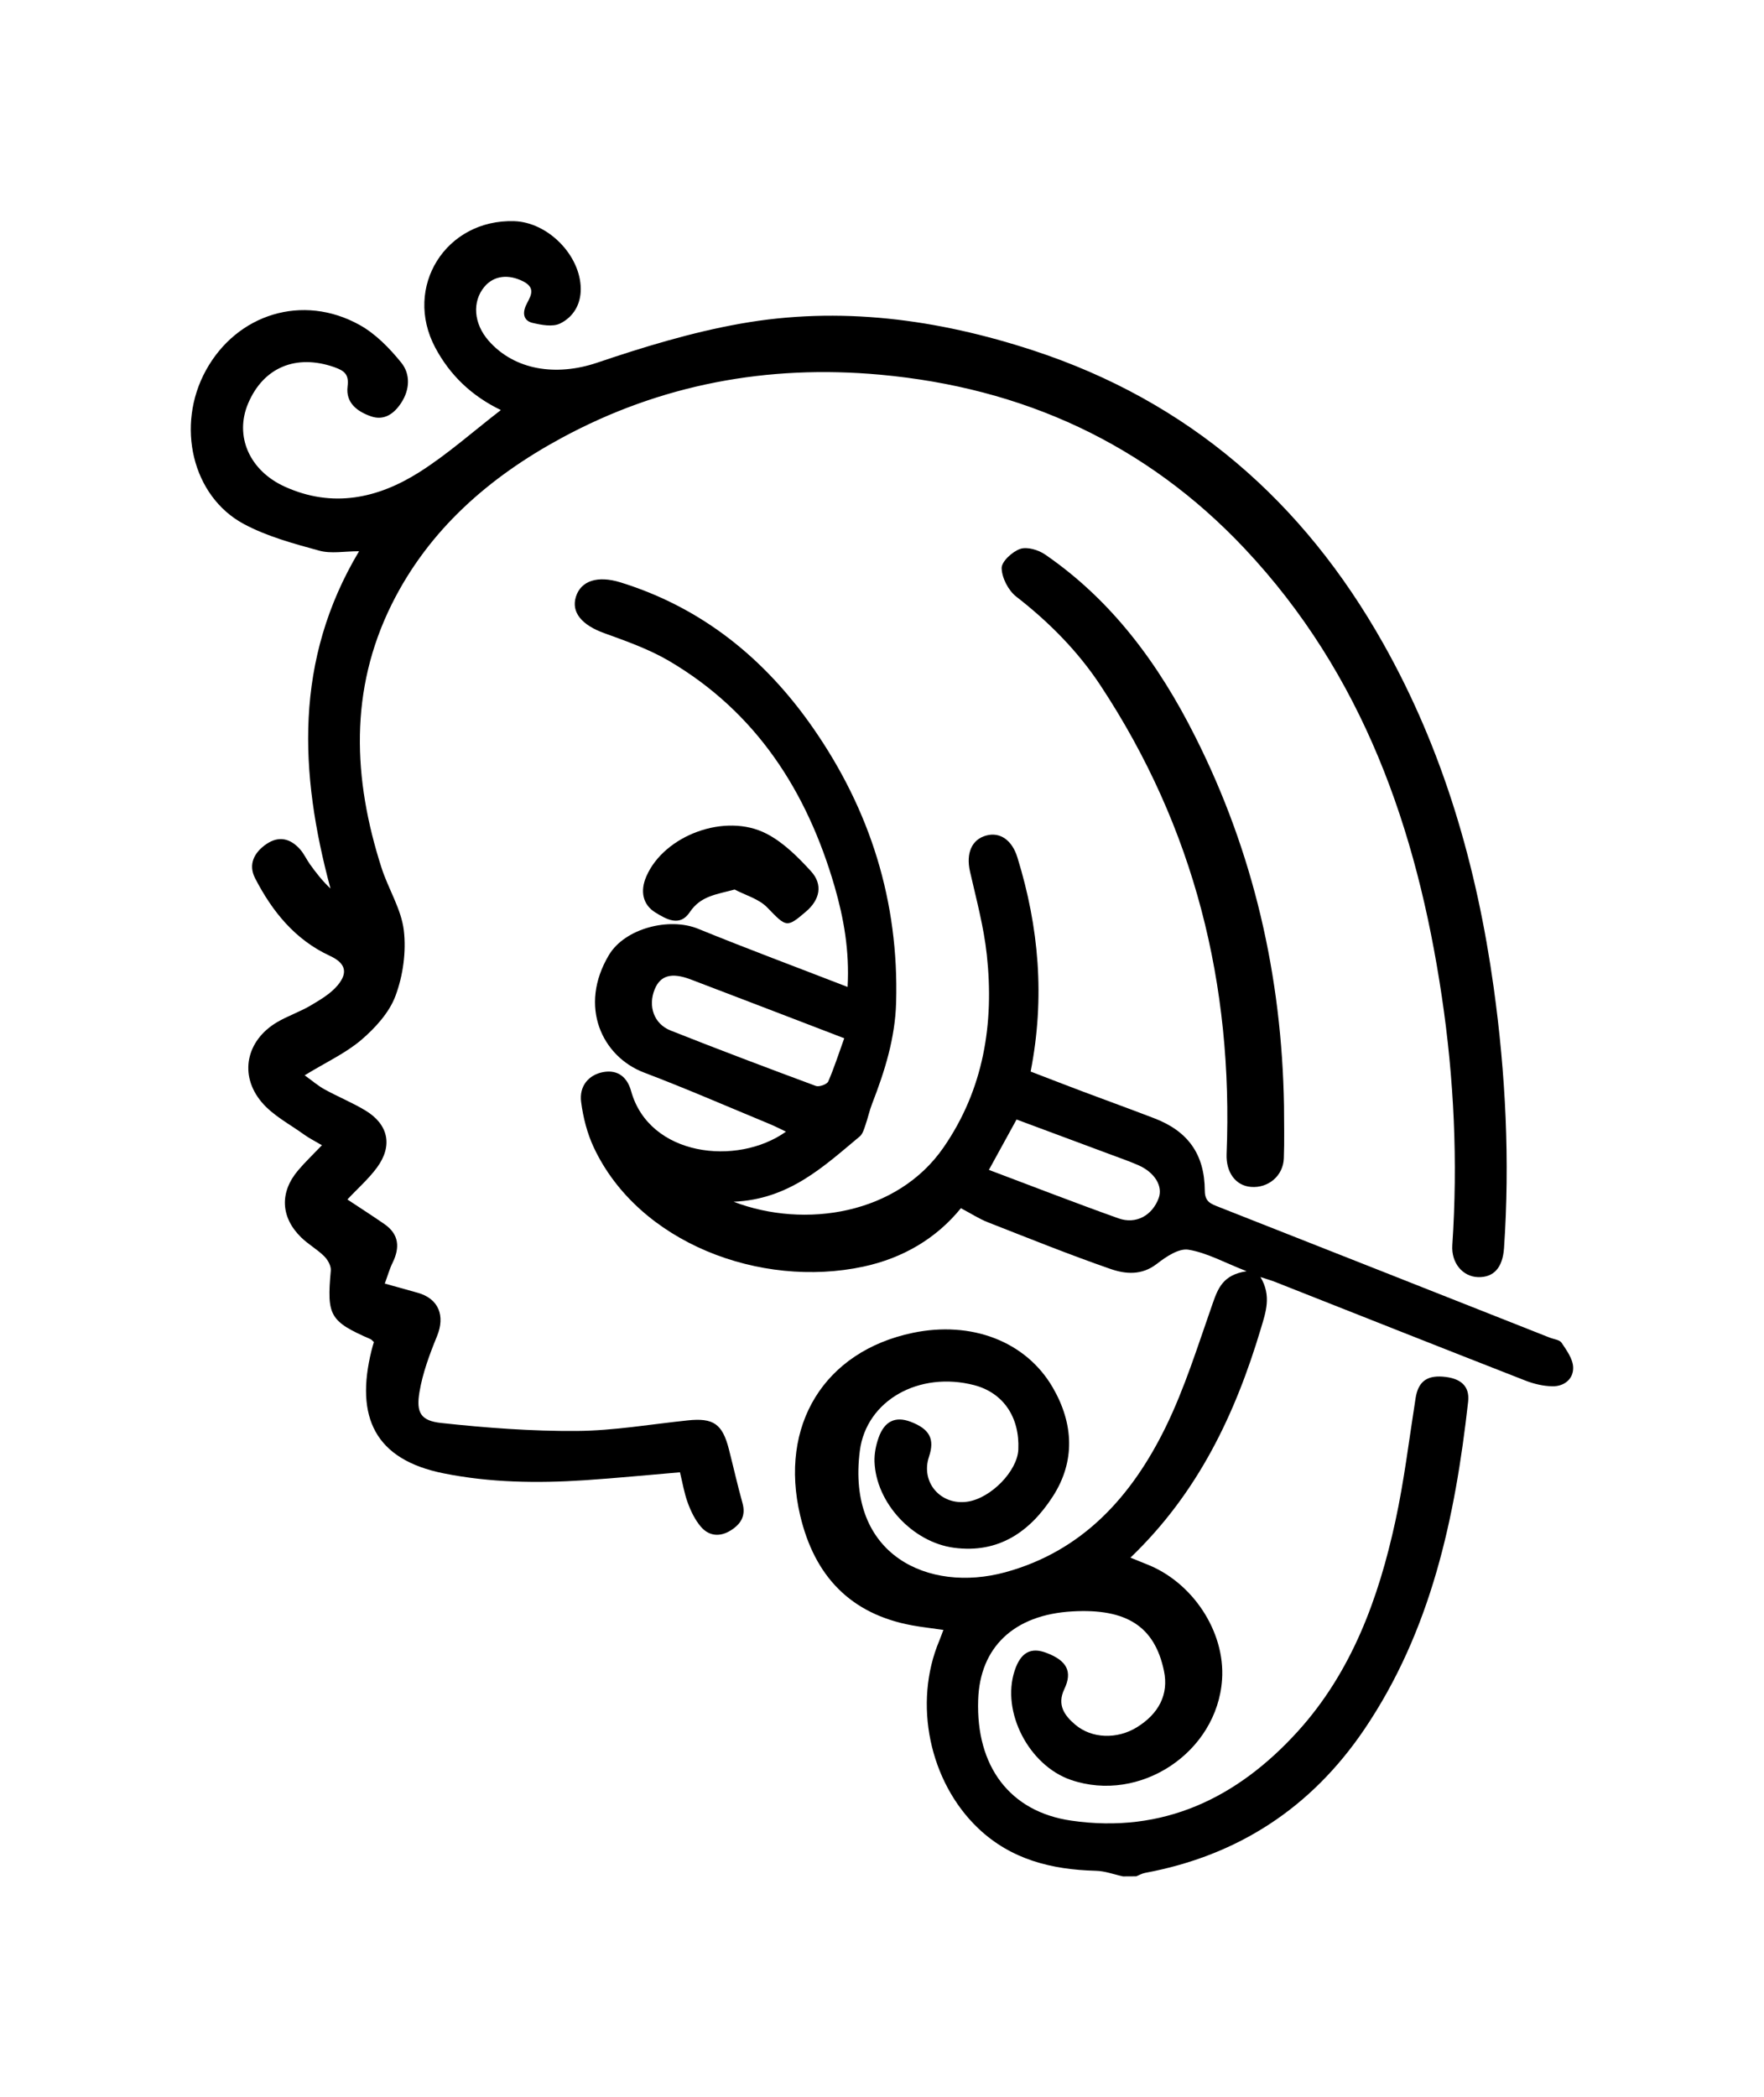 <?xml version="1.0" encoding="utf-8"?>
<!-- Generator: Adobe Illustrator 24.0.2, SVG Export Plug-In . SVG Version: 6.00 Build 0)  -->
<svg version="1.1" id="Calque_1" xmlns="http://www.w3.org/2000/svg" xmlns:xlink="http://www.w3.org/1999/xlink" x="0px" y="0px"
	 viewBox="0 0 210.47 250.16" style="enable-background:new 0 0 210.47 250.16;" xml:space="preserve">
<g>
	<path d="M134,223.81c-1.09-0.23-2.17-0.65-3.27-0.67c-5.25-0.14-10.08-1.33-14.01-5.06c-5.84-5.55-7.79-14.93-4.65-22.38
		c0.15-0.35,0.27-0.72,0.49-1.29c-1.31-0.19-2.52-0.32-3.72-0.54c-7.39-1.35-11.66-5.91-13.36-13.08
		c-2.56-10.78,2.86-19.6,13.42-21.81c6.98-1.46,13.5,0.99,16.71,6.52c2.48,4.27,2.72,8.8,0,13c-2.69,4.16-6.43,6.83-11.8,6.11
		c-4.91-0.66-9.29-5.34-9.47-10.27c-0.03-0.95,0.17-1.96,0.49-2.86c0.7-1.98,2.01-2.58,3.81-1.9c2.29,0.87,2.91,2.06,2.2,4.18
		c-1.02,3.04,1.41,5.85,4.63,5.35c2.78-0.43,5.91-3.65,6.03-6.2c0.18-3.88-1.8-6.78-5.25-7.69c-6.56-1.71-12.88,1.79-13.66,7.83
		c-1.61,12.49,8.24,16.96,17.33,14.49c9.26-2.52,15.11-9.07,19.14-17.28c2.31-4.71,3.87-9.79,5.62-14.76
		c0.64-1.82,1.24-3.46,4.06-3.87c-2.68-1.05-4.75-2.21-6.94-2.57c-1.15-0.19-2.68,0.84-3.76,1.68c-1.81,1.41-3.75,1.24-5.56,0.61
		c-4.92-1.71-9.76-3.66-14.61-5.56c-1.05-0.41-2.02-1.05-3.22-1.68c-2.92,3.59-6.89,5.95-11.64,6.97
		c-12.27,2.63-26.81-2.82-32.16-14.21c-0.79-1.68-1.27-3.57-1.51-5.41c-0.26-1.92,0.9-3.25,2.6-3.58c1.86-0.35,2.93,0.7,3.36,2.26
		c2.16,7.78,12.63,9,18.48,4.84c-0.72-0.34-1.31-0.65-1.92-0.9c-5-2.07-9.96-4.23-15.02-6.15c-4.99-1.9-7.86-7.88-4.18-14.03
		c1.91-3.18,7.19-4.52,10.63-3.12c5.84,2.38,11.75,4.58,17.84,6.94c0.24-4.28-0.45-8.17-1.55-11.98
		c-3.3-11.37-9.35-20.79-19.76-26.91c-2.39-1.4-5.07-2.35-7.7-3.3c-2.68-0.96-4-2.48-3.4-4.37c0.6-1.88,2.57-2.54,5.3-1.7
		c9.75,3.02,17.24,9.1,22.99,17.37c6.83,9.82,10.25,20.71,9.91,32.75c-0.12,4.26-1.35,8.17-2.86,12.06
		c-0.33,0.84-0.51,1.73-0.81,2.58c-0.16,0.47-0.32,1.04-0.67,1.33c-4.3,3.58-8.42,7.51-15.05,7.79c8.52,3.26,19.55,1.49,25.05-6.48
		c4.79-6.93,6.05-14.78,5.16-22.98c-0.36-3.35-1.26-6.65-2.01-9.95c-0.48-2.14,0.2-3.8,1.94-4.27c1.64-0.45,3.08,0.53,3.72,2.61
		c2.57,8.3,3.31,16.73,1.58,25.54c2.04,0.78,4.08,1.58,6.13,2.35c2.87,1.08,5.75,2.12,8.61,3.22c4.03,1.54,6.02,4.29,6.04,8.65
		c0.01,1.36,0.77,1.57,1.69,1.94c13.16,5.18,26.31,10.38,39.47,15.58c0.48,0.19,1.17,0.25,1.41,0.61c0.6,0.9,1.35,1.93,1.38,2.93
		c0.05,1.37-1.05,2.28-2.45,2.26c-1.07-0.01-2.19-0.27-3.2-0.66c-9.96-3.89-19.89-7.83-29.84-11.76c-0.47-0.19-0.97-0.33-1.82-0.61
		c1.34,2.24,0.64,4.17,0.05,6.15c-3.05,10.2-7.5,19.6-15.56,27.32c0.76,0.31,1.31,0.54,1.87,0.76c5.54,2.13,9.45,8.07,9.06,13.78
		c-0.59,8.7-9.8,14.8-18.04,11.97c-5.02-1.73-8.32-8.13-6.71-13.02c0.71-2.17,1.92-2.85,3.8-2.13c2.43,0.92,3.13,2.22,2.13,4.32
		c-0.91,1.9,0.04,3.17,1.3,4.24c1.99,1.69,5.01,1.75,7.33,0.33c2.66-1.63,3.84-3.96,3.26-6.73c-1.11-5.35-4.51-7.46-10.88-7.11
		c-7.09,0.38-11.09,4.34-11.29,10.56c-0.27,7.92,3.77,13.34,11.11,14.4c10.97,1.59,19.82-2.71,27.02-10.64
		c6.45-7.11,9.65-15.89,11.65-25.09c1.05-4.83,1.64-9.77,2.41-14.66c0.3-1.9,1.27-2.71,3.22-2.57c2.14,0.16,3.26,1.1,3.05,2.99
		c-1.55,13.85-4.41,27.32-12.41,39.12c-6.32,9.31-15.04,15.02-26.13,17.08c-0.37,0.07-0.71,0.27-1.06,0.41
		C135.04,223.81,134.52,223.81,134,223.81z M100.73,123.84c-6.32-2.42-12.32-4.74-18.33-7.02c-2.3-0.87-3.62-0.46-4.29,1.19
		c-0.81,1.99-0.1,4.12,1.91,4.91c5.75,2.28,11.53,4.46,17.33,6.61c0.39,0.14,1.31-0.19,1.47-0.53
		C99.53,127.37,100.07,125.66,100.73,123.84z M117.99,139.54c5.24,1.97,10.32,3.95,15.46,5.78c2.1,0.75,4.04-0.35,4.8-2.42
		c0.52-1.41-0.47-3.06-2.43-3.92c-1.07-0.47-2.18-0.85-3.27-1.26c-3.75-1.4-7.51-2.79-11.26-4.19
		C120.16,135.59,119.13,137.47,117.99,139.54z"/>
	<path d="M36.35,128.26c0.87,0.62,1.58,1.24,2.38,1.68c1.6,0.88,3.3,1.57,4.86,2.51c2.76,1.66,3.3,4.21,1.39,6.81
		c-0.99,1.35-2.29,2.48-3.53,3.81c1.42,0.94,2.93,1.91,4.41,2.93c1.76,1.22,1.87,2.8,0.98,4.62c-0.36,0.73-0.58,1.53-0.93,2.48
		c1.46,0.41,2.7,0.75,3.94,1.1c2.5,0.71,3.29,2.75,2.29,5.18c-0.88,2.15-1.71,4.38-2.09,6.65c-0.42,2.47,0.15,3.44,2.61,3.7
		c5.36,0.58,10.77,0.99,16.15,0.95c4.42-0.03,8.83-0.8,13.24-1.26c3.06-0.32,4.13,0.4,4.91,3.41c0.55,2.15,1.03,4.31,1.63,6.45
		c0.43,1.54-0.21,2.52-1.43,3.28c-1.3,0.8-2.59,0.65-3.54-0.46c-0.69-0.81-1.19-1.84-1.56-2.85c-0.42-1.14-0.62-2.37-0.93-3.64
		c-3.9,0.33-7.65,0.7-11.41,0.95c-5.62,0.37-11.21,0.29-16.77-0.82c-8.24-1.64-10.58-6.73-8.63-14.63c0.09-0.37,0.2-0.73,0.29-1.03
		c-0.19-0.17-0.27-0.29-0.38-0.34c-4.9-2.14-5.25-2.8-4.76-8.19c0.05-0.56-0.37-1.3-0.8-1.72c-0.83-0.82-1.89-1.41-2.72-2.22
		c-2.48-2.41-2.61-5.41-0.36-8.04c0.83-0.98,1.77-1.87,2.82-2.97c-0.85-0.5-1.53-0.84-2.14-1.28c-1.73-1.25-3.73-2.28-5.06-3.87
		c-2.72-3.24-1.82-7.34,1.82-9.51c1.28-0.76,2.73-1.24,4.02-2c1.16-0.69,2.4-1.41,3.24-2.42c1.3-1.56,0.89-2.67-0.93-3.51
		c-4.17-1.93-6.89-5.31-8.93-9.27c-0.84-1.64-0.1-3.07,1.35-4.06c1.49-1.02,2.87-0.67,4.01,0.61c0.47,0.52,0.77,1.2,1.18,1.78
		c0.73,1.02,1.5,2.01,2.46,2.91c-3.71-13.78-4.36-27.22,3.41-40.23c-1.74,0-3.34,0.32-4.75-0.07c-3.06-0.84-6.21-1.69-8.98-3.17
		c-6.2-3.31-8.15-11.78-4.54-18.34c3.71-6.74,11.55-9.17,18.32-5.42c1.92,1.06,3.59,2.78,4.99,4.51c1.1,1.36,1.03,3.2-0.01,4.79
		c-0.86,1.32-2.06,2.16-3.63,1.6c-1.59-0.56-3.01-1.58-2.77-3.55c0.18-1.42-0.33-1.87-1.62-2.32c-4.51-1.56-8.4,0.01-10.24,4.33
		c-1.66,3.9,0.15,8.04,4.4,9.95c5.67,2.56,11.06,1.4,16.02-1.74c3.38-2.14,6.41-4.85,9.73-7.41c-3.47-1.67-6.08-4.16-7.83-7.45
		c-3.84-7.22,1.26-15.34,9.43-15.08c4.02,0.13,7.9,4.07,7.93,8.06c0.02,1.89-0.91,3.39-2.47,4.15c-0.89,0.43-2.23,0.17-3.29-0.08
		c-0.88-0.21-1.26-0.91-0.82-1.98c0.39-0.94,1.45-2.08-0.27-2.96c-1.77-0.9-3.51-0.71-4.64,0.63c-1.49,1.78-1.29,4.39,0.49,6.43
		c3.11,3.55,8.09,4.27,12.93,2.64c5.59-1.89,11.3-3.63,17.1-4.66c11.87-2.12,23.53-0.55,34.93,3.18
		c18.57,6.08,32.25,18.04,41.77,34.93c7.21,12.78,11.19,26.63,13.2,41.09c1.43,10.31,1.94,20.66,1.23,31.06
		c-0.16,2.32-1.22,3.52-3.11,3.46c-1.81-0.06-3.2-1.67-3.06-3.82c0.67-9.94,0.21-19.85-1.26-29.69
		c-2.97-19.93-9.41-38.4-23.52-53.39c-11.78-12.51-26.45-19.19-43.51-20.74c-13.41-1.22-26.16,1.14-38.01,7.56
		c-8.59,4.65-15.82,10.92-20.25,19.84c-5.08,10.24-4.62,20.81-1.21,31.42c0.81,2.52,2.35,4.9,2.66,7.46c0.3,2.55-0.09,5.39-0.99,7.8
		c-0.74,2.01-2.43,3.85-4.1,5.28C41.22,125.64,38.86,126.72,36.35,128.26z"/>
	<path d="M153.2,131.89c0,2.09,0.06,4.18-0.02,6.26c-0.07,2.09-1.85,3.59-3.92,3.42c-1.87-0.15-2.99-1.77-2.91-3.92
		c0.81-20.19-3.85-38.93-15.04-55.88c-2.71-4.11-6.15-7.57-10.06-10.61c-0.94-0.73-1.71-2.23-1.74-3.39
		c-0.02-0.79,1.28-1.98,2.22-2.3c0.83-0.28,2.17,0.12,2.98,0.68c8.01,5.51,13.57,13.1,17.87,21.66
		C149.57,101.66,152.94,116.42,153.2,131.89z"/>
	<path d="M87.65,106.1c-2.21,0.6-4.05,0.76-5.35,2.7c-1.18,1.77-2.76,0.87-4.12,0.03c-1.47-0.91-1.84-2.52-1.06-4.3
		c2.12-4.9,9.43-7.64,14.35-5.08c2.01,1.04,3.75,2.78,5.3,4.48c1.44,1.58,1.05,3.38-0.58,4.78c-2.34,2.01-2.37,1.88-4.64-0.46
		C90.56,107.22,88.97,106.79,87.65,106.1z"/>
</g>
</svg>
